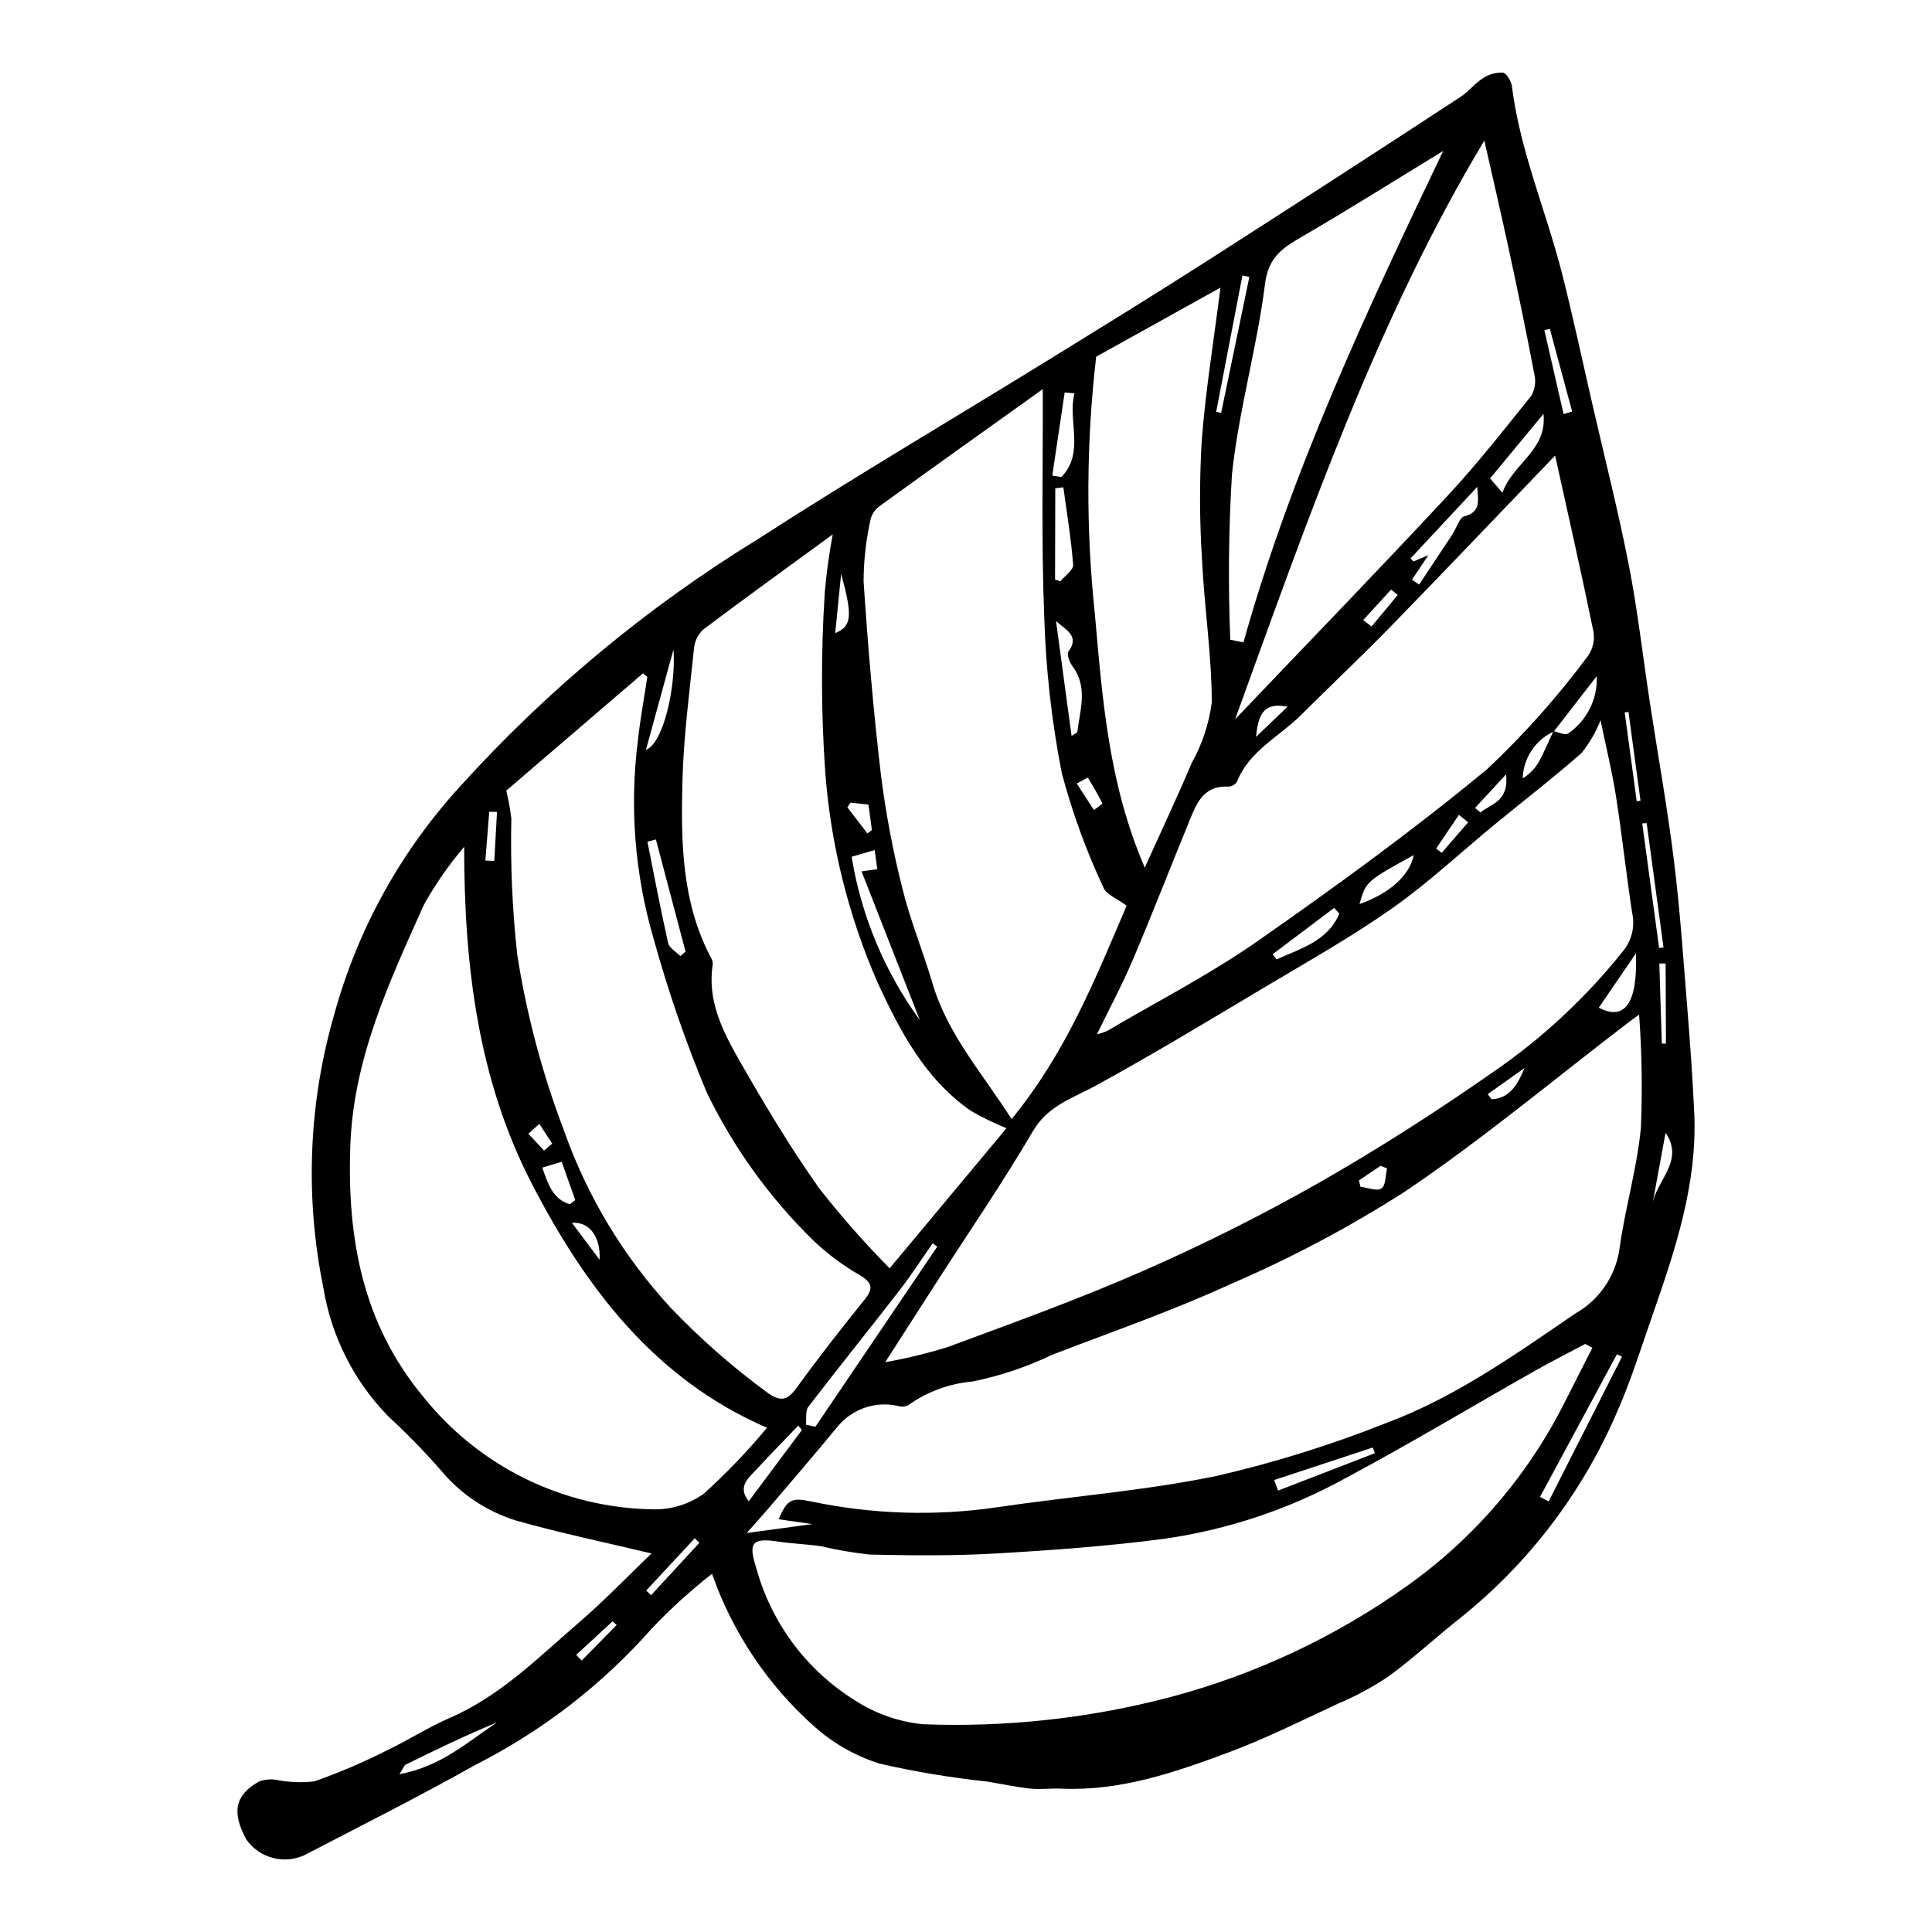 <?xml version="1.0" encoding="UTF-8"?>
<!-- The Best Svg Icon site in the world: iconSvg.co, Visit us! https://iconsvg.co -->
<svg fill="#000000" width="800px" height="800px" version="1.1" viewBox="144 144 512 512" xmlns="http://www.w3.org/2000/svg">
 <path d="m332.69 561.07c-5.68 4.445-11.02 9.301-15.98 14.535-13.156 14.879-29.012 27.129-46.727 36.109-14.93 8.375-30.227 16.102-45.43 23.977-5.418 2.418-11.789 0.688-15.234-4.141-3.988-7.285-3.078-11.859 3.336-15.43 1.414-0.523 2.941-0.684 4.434-0.465 3.363 0.684 6.816 0.824 10.227 0.426 6.57-2.305 12.984-5.047 19.195-8.199 5.652-2.688 10.957-6.137 16.688-8.621 13.359-5.785 23.418-15.949 34.141-25.195 6.914-5.957 13.258-12.578 19.316-18.383-12.078-2.887-24.043-5.371-35.777-8.684h0.004c-7.867-2.41-14.852-7.07-20.094-13.41-4.391-5.008-9.043-9.781-13.941-14.293-9.113-9.363-15.113-21.309-17.184-34.211-4.891-24.039-3.875-48.906 2.969-72.461 6.172-22.344 17.527-42.914 33.145-60.047 23.047-25.512 49.617-47.598 78.91-65.598 25.176-16.258 51.023-31.469 76.539-47.203 14.086-8.688 28.184-17.363 42.125-26.285 22.633-14.48 45.195-29.082 67.68-43.797 2.125-1.383 3.742-3.547 5.879-4.902 1.559-1.062 3.41-1.605 5.293-1.555 0.965 0.102 2.297 2.223 2.461 3.562 2.144 17.234 9.098 33.164 13.328 49.82 2.902 11.438 5.359 22.988 8 34.492 3.273 14.25 6.887 28.434 9.688 42.777 2.344 12.008 3.707 24.207 5.555 36.316 2.141 14.02 4.668 27.992 6.402 42.062 1.625 13.18 2.504 26.457 3.578 39.703 0.723 8.934 1.355 17.879 1.773 26.828 0.891 19-5.098 36.625-11.211 54.184-3.078 8.84-5.883 17.832-9.73 26.34h0.004c-9.199 20.941-23.348 39.332-41.227 53.594-6.371 5.035-12.336 10.609-18.891 15.379-4.238 2.836-8.738 5.262-13.438 7.238-9.645 4.488-19.199 9.273-29.152 12.969-14.164 5.266-28.531 10.203-44.055 9.508-2.766-0.125-5.57 0.277-8.309-0.016-3.879-0.414-7.707-1.277-11.57-1.891l0.004 0.004c-9.492-1.008-18.922-2.582-28.227-4.707-6.344-1.98-12.199-5.281-17.18-9.68-12.43-10.992-21.836-24.988-27.316-40.652zm223.1-223.23c-4.898 2.234-8.098 7.062-8.254 12.441 1.715-1.043 3.144-2.488 4.172-4.207 1.5-2.668 2.66-5.531 3.961-8.312 1.305 0.25 2.891 1.105 3.863 0.652 5.012-3.414 7.894-9.176 7.617-15.23-3.762 4.859-7.555 9.762-11.359 14.656zm-205.45 208.78c2.258-5.129 3.289-5.824 8.406-4.766h-0.004c16.305 3.465 33.098 3.996 49.59 1.574 19.348-2.875 38.969-4.336 58.078-8.289 15.316-3.531 30.344-8.219 44.949-14.02 18.266-6.805 34.148-18.125 50.141-29.043 6.207-3.512 10.48-9.652 11.617-16.691 1.457-10.926 4.715-21.641 5.746-32.582l-0.004-0.004c0.41-9.973 0.25-19.965-0.477-29.922-1.711 1.254-2.277 1.652-2.828 2.074-19.652 15.031-38.691 30.961-59.156 44.789v0.004c-14.738 9.426-30.219 17.641-46.289 24.559-15.344 7.055-31.379 12.613-47.168 18.684-6.75 3.238-13.871 5.633-21.207 7.133-6.156 0.527-12.055 2.703-17.078 6.301-0.887 0.398-1.887 0.449-2.809 0.145-2.863-0.629-5.844-0.461-8.621 0.48-2.773 0.941-5.242 2.625-7.133 4.863-6.199 7.574-12.617 14.969-18.961 22.426-1.508 1.77-3.082 3.484-5.25 5.93l17.406-2.359zm217.82-211.73c-1.227 3.098-2.906 6-4.981 8.609-7.422 6.562-15.301 12.609-22.961 18.902-9.082 7.465-17.703 15.578-27.293 22.32-10.871 7.644-22.527 14.191-33.961 21.016-14.73 8.789-29.422 17.668-44.457 25.91-6.184 3.391-12.742 5.254-16.785 12.145-7.957 13.574-16.879 26.578-25.398 39.824-4.695 7.301-9.383 14.609-13.73 21.375h0.008c5.566-0.988 11.07-2.316 16.473-3.984 17.402-6.441 34.898-12.746 51.871-20.211 15.855-6.945 31.34-14.703 46.395-23.246 15.824-9.008 31.211-18.891 46.148-29.309 13.012-8.898 24.633-19.684 34.477-32 2.441-2.844 3.394-6.68 2.566-10.336-1.57-10.277-2.676-20.621-4.281-30.891-1.016-6.481-2.594-12.871-4.09-20.125zm-2.152 166.28-1.906-1.012c-4.519 2.41-9.094 4.723-13.551 7.246-16.648 9.434-33.07 19.285-49.934 28.305v-0.004c-14.902 8.215-31.164 13.66-48.004 16.082-14.844 1.957-29.824 3.043-44.781 3.906-11.051 0.641-22.16 0.535-33.234 0.293h-0.004c-4.379-0.473-8.727-1.215-13.016-2.215-3.762-0.555-7.59-0.668-11.348-1.234-6.871-1.035-7.988 0.223-5.844 6.883h-0.004c3.977 14.641 13.355 27.23 26.242 35.23 5.418 3.5 11.59 5.66 18.004 6.297 22.094 0.848 44.191-1.582 65.57-7.211 22.52-5.977 43.777-15.969 62.75-29.496 17.742-12.613 32.109-29.398 41.84-48.875 2.41-4.731 4.816-9.465 7.219-14.199zm-299-132.76c-4.019 4.734-7.574 9.844-10.617 15.258-9.199 20.496-18.762 40.844-19.562 64.102-0.84 24.438 3.223 46.949 19.355 66.402h0.004c14.773 18.48 37.02 29.41 60.676 29.809 4.898 0.164 9.715-1.305 13.691-4.168 5.977-5.41 11.562-11.238 16.711-17.445-29.805-12.875-48.113-37.203-62.301-64.617-14.281-27.594-17.969-57.875-17.957-89.34zm153.34-121.29c-14.367 10.273-29.031 20.711-43.605 31.273-1.137 0.949-1.895 2.273-2.133 3.731-1.145 5.25-1.734 10.605-1.75 15.977 1.148 17.164 2.594 34.324 4.617 51.406 1.289 10.184 3.207 20.281 5.742 30.227 2.074 8.41 5.445 16.488 7.887 24.816 3.941 13.449 13.09 23.672 20.973 36.016 14.613-17.785 22.492-37.926 30.5-56.555-2.594-1.922-5.367-2.894-6.102-4.699h-0.004c-4.613-9.82-8.332-20.039-11.109-30.527-2.668-13.66-4.219-27.516-4.633-41.426-0.785-19.645-0.316-39.344-0.383-60.238zm-55.668 38.504c-12.125 8.855-23.352 16.938-34.391 25.266-1.391 1.348-2.238 3.156-2.387 5.086-1.203 11.715-2.766 23.445-3.055 35.195-0.391 15.992-0.219 32.09 7.676 46.816h0.004c0.277 0.488 0.398 1.047 0.352 1.605-1.5 9.602 2.676 17.77 7.129 25.555 6.602 11.543 13.461 23.004 21.137 33.844 5.809 7.387 12.023 14.438 18.621 21.125l30.965-37.129v0.004c-3.231-1.309-6.371-2.836-9.391-4.578-12.203-8.418-18.82-21.18-24.77-34.023v-0.004c-7.719-17.656-12.406-36.492-13.867-55.707-1.113-15.887-1.156-31.828-0.121-47.719 0.441-5.144 1.141-10.262 2.098-15.336zm-86.516 67.898c0.605 2.441 1.055 4.918 1.348 7.414-0.273 12.031 0.246 24.066 1.555 36.027 2.484 15.887 6.621 31.477 12.344 46.504 6.141 17.48 15.789 33.516 28.355 47.125 7.891 8.258 16.496 15.805 25.715 22.547 3.445 2.414 5.199 1.98 7.598-1.324 5.766-7.949 11.82-15.703 17.996-23.34 2.379-2.941 2.184-4.465-1.109-6.488h0.004c-4.461-2.539-8.598-5.609-12.32-9.141-11.676-11.383-21.277-24.707-28.379-39.383-5.535-13.246-10.23-26.828-14.051-40.668-5.012-17.121-6.426-35.094-4.144-52.785 0.605-5.566 1.637-11.086 2.473-16.629l-1.152-0.938zm277.96-88.801c-15.125 15.746-29.297 30.656-43.652 45.387-7.734 7.938-15.816 15.535-23.668 23.363-5.789 5.769-13.734 9.477-17.004 17.711-0.504 0.77-1.348 1.246-2.269 1.277-7.004-0.352-8.648 5.031-10.652 9.902-4.918 11.945-9.57 24.004-14.621 35.891-2.777 6.531-6.144 12.812-9.559 19.848 0.91-0.211 1.797-0.504 2.66-0.867 13.332-7.852 27.195-14.945 39.844-23.777 20.809-14.531 41.41-29.488 60.945-45.656l0.004-0.004c9.781-9.207 18.73-19.266 26.738-30.051 1.305-1.922 1.793-4.281 1.355-6.562-3.168-15.406-6.656-30.746-10.121-46.461zm-84.797 69.887c19.496-20.457 38.023-39.582 56.16-59.07 7.906-8.496 15.109-17.656 22.371-26.727h-0.004c0.957-1.742 1.227-3.781 0.75-5.711-2.023-10.668-4.227-21.305-6.516-31.922-2.246-10.414-4.664-20.793-6.723-29.934-28.359 47.215-46.562 99.699-66.039 153.36zm-3.894-114.38-32.93 18.297v0.004c-2.641 22.652-2.758 45.531-0.352 68.215 2.008 22.375 3.582 44.816 13.219 67.176 4.602-10.191 8.703-18.844 12.414-27.656h0.004c2.781-4.977 4.594-10.43 5.344-16.078-0.012-12.539-1.961-25.059-2.57-37.613-0.676-10.445-0.715-20.922-0.121-31.371 0.977-13.262 3.16-26.438 4.992-40.973zm2.609 93.293 3.484 0.727c12.652-45.227 32.465-87.473 52.938-130.25-12.727 7.769-24.66 15.285-36.836 22.383-5.219 3.039-9.441 5.348-10.375 12.793-2.117 16.91-6.957 33.5-8.762 50.422v0.004c-0.898 14.625-1.051 29.285-0.449 43.926zm-112.46 208.03 2.504 0.547 32.305-47.727-1.23-0.875c-2.898 4.141-5.637 8.402-8.727 12.395-8.016 10.344-16.242 20.523-24.203 30.91-0.848 1.102-0.465 3.141-0.648 4.75zm30.18-107.22-15.445-39.414 4.176-0.566-0.688-5.074-6.113 1.773-0.004-0.004c2.555 15.645 8.742 30.469 18.07 43.285zm134.76-123.19-4.332 6.481 1.891 1.297c2.934-4.418 5.883-8.832 8.801-13.262 1.098-1.664 1.844-4.5 3.242-4.856 4.555-1.152 3.504-4.484 3.379-7.789l-17.688 18.965 0.785 0.809zm-204.7 75.324-2.25 0.59c1.793 8.953 3.477 17.934 5.488 26.84 0.305 1.34 2.133 2.336 3.258 3.488l1.359-1.199c-2.617-9.902-5.234-19.812-7.856-29.719zm110.16-27.426c0.762-0.562 1.492-0.824 1.535-1.176 0.73-5.863 2.852-11.82-1.34-17.367-0.77-1.016-1.531-3.152-1.027-3.832 3.094-4.164-0.785-5.781-3.293-8.074zm145.86 164.5-1.332-0.652c-6.801 12.605-13.602 25.211-20.398 37.816l2.301 1.184zm-150.24-205.96 1.402 0.48c1.191-1.461 3.492-3.008 3.391-4.371-0.52-6.875-1.668-13.699-2.594-20.543l-2.141 0.258zm5.144-49.352-2.598-0.219c-1.094 7.344-2.188 14.684-3.281 22.027l2.398 0.387c6.32-6.5 1.598-14.926 3.481-22.195zm113.41 26.359c2.738-7.793 11.902-11.191 10.883-20.91l-14.145 17.109zm-185.64 248.38-0.965-1.164c-3.633 3.793-7.324 7.535-10.879 11.398-2.219 2.41-5.398 4.703-2.242 8.645zm211.18-111.92c7.008 3.637 10.316-1.348 9.852-14.398-3.215 4.695-6.426 9.395-9.852 14.398zm-245.21-94.945c-2.555 9.301-4.789 17.441-7.305 26.609 4.606-1.684 8.008-16.672 7.305-26.609zm176.45 70.043-1.367-1.543-16.297 12.27 1.043 1.383c6.371-2.918 13.508-4.805 16.621-12.109zm-249.09 228.04c11.098-2.051 18.09-8.59 25.84-13.711-8.258 3.387-16.254 7.273-24.234 11.195-0.281 0.141-0.406 0.605-1.605 2.519zm268.82-243.59c-12.652 6.981-12.652 6.981-14.391 12.984 7.84-2.734 13.316-7.519 14.391-12.984zm-10.309 158.52-0.559-1.504-26.133 8.609 1.039 2.801zm-33.262-311.73-1.84-0.383-6.949 36.129 1.312 0.27c2.492-12.008 4.984-24.012 7.477-36.016zm-180.05 245.75 1.41-1.09-3.602-10.16-5.141 1.539c1.527 4.356 2.781 8.398 7.332 9.711zm280.52-130.47-1.004 0.133 3.188 23.539 1.004-0.133zm4.82 29.48-1.176 0.066 4.477 33.035 1.164-0.16zm-22.02-108.41 2.266-0.684c-1.969-7.309-3.938-14.617-5.91-21.926l-1.441 0.383zm27.027 190.47c-1.164 6.336-2.332 12.672-3.496 19.008 0.98-6.367 8.621-11.523 3.496-19.008zm-218.48-148.16c-0.508 5.102-1.016 10.203-1.57 15.738 4.359-1.875 4.68-4.293 1.57-15.738zm-37.574 256.82-1.215-1.211-12.875 13.863 1.312 1.207zm102.96-202.81-2.938 1.586 4.547 7.031c0.777-0.617 2.312-1.602 2.219-1.793-1.137-2.34-2.512-4.566-3.828-6.824zm79.293 103.59-1.719-0.699-5.731 3.871 0.398 1.691c1.906 0.223 4.34 1.246 5.562 0.434 1.16-0.766 1.047-3.457 1.488-5.297zm72.812-33.098 1.09 0.012-0.082-21.223-1.672-0.008zm-49.5-62.434 1.438 1.176c2.812-2.262 7.59-2.898 6.789-10.078zm-259.19 1.055-2.055-0.035-1.035 12.914 2.367 0.117c0.238-4.332 0.48-8.664 0.723-12.996zm27.188 118.68c0.312-6.293-2.844-10.156-7.328-9.781 2.637 3.516 4.984 6.648 7.328 9.781zm66.508-121.14-0.848 1.227 5.309 6.926 1.195-0.887-0.918-6.762zm135.85-48.379 2.223 1.691 6.926-8.352-1.754-1.422zm-28.41 30.949 8.359-7.981c-7.086-1.484-7.801 3.242-8.359 7.981zm56.227 22.645-2.441-1.988-6.043 8.934 1.473 1.129zm5.195 72.031 0.992 1.355c4.828-0.172 6.973-3.984 8.762-8.281zm-250.1 14.969 2.172-1.852-3.418-5.238-2.894 2.617zm19.258 125.7-1.117-0.934-9.625 8.875 1.48 1.496z"/>
</svg>